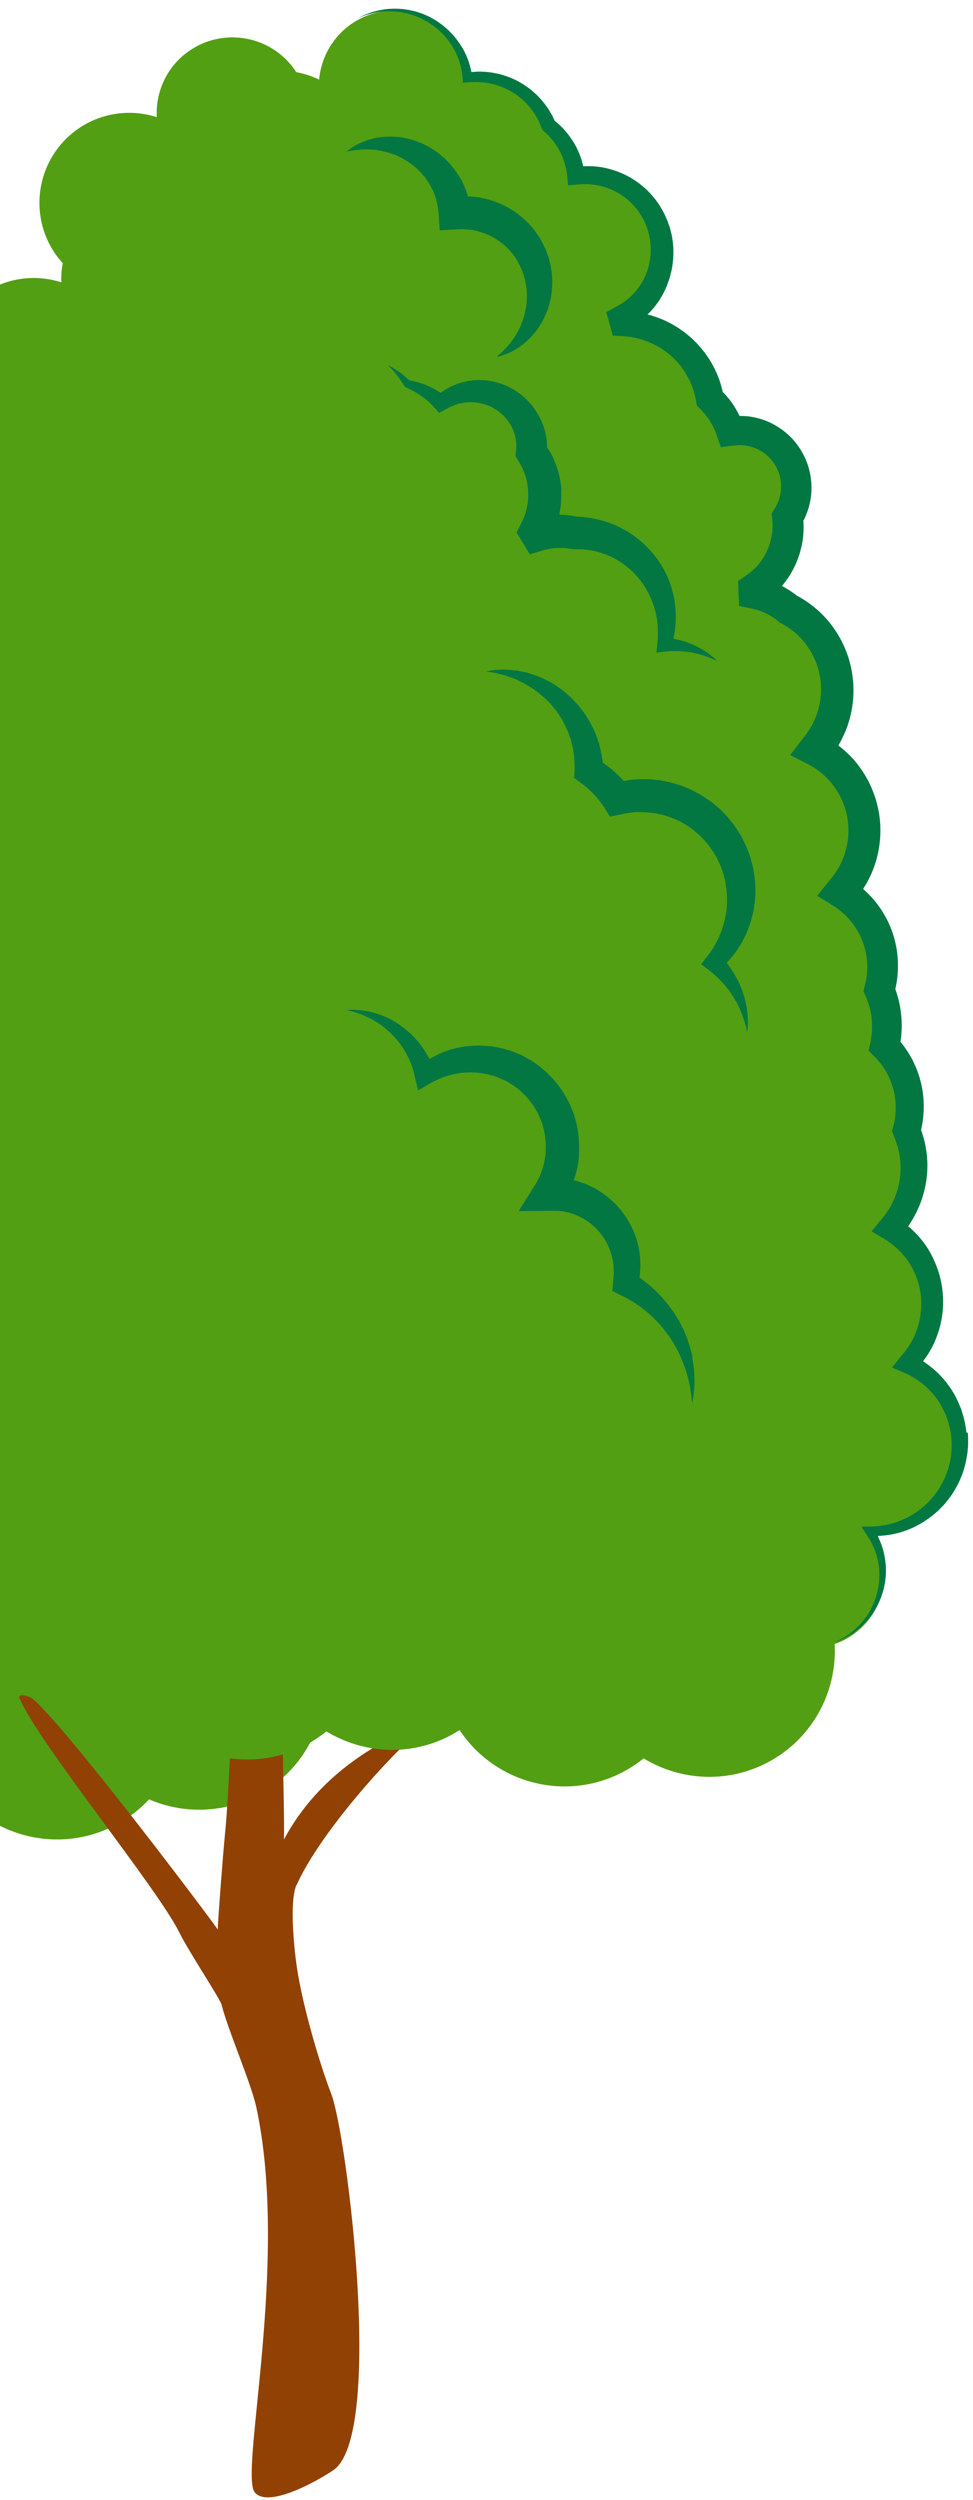 <svg width="88" height="226" viewBox="0 0 88 226" fill="none" xmlns="http://www.w3.org/2000/svg">
<path d="M59.523 62.705C58.446 61.171 56.93 60.146 55.267 59.655C57.188 56.984 57.326 53.297 55.327 50.454C54.457 49.213 53.294 48.308 52.002 47.74C53.871 44.983 53.957 41.252 51.924 38.358C50.899 36.893 49.477 35.868 47.909 35.316C49.667 32.577 49.719 28.941 47.728 26.107C46.703 24.642 45.29 23.625 43.731 23.074C42.645 22.393 41.388 22.04 40.121 22.031C42.973 19.791 43.61 15.699 41.508 12.701C39.328 9.599 35.047 8.841 31.945 11.021C30.015 12.374 29.007 14.545 29.042 16.742C28.981 16.716 28.921 16.69 28.869 16.673C27.784 15.992 26.526 15.639 25.26 15.63C28.111 13.39 28.749 9.298 26.647 6.3C24.467 3.198 20.185 2.449 17.084 4.62C15.076 6.024 14.06 8.316 14.18 10.59C11.845 9.841 9.201 10.151 7.029 11.667C3.351 14.252 2.463 19.326 5.039 23.005C5.237 23.281 5.453 23.539 5.677 23.789C5.565 24.358 5.513 24.935 5.548 25.521C3.213 24.771 0.568 25.081 -1.603 26.598C-5.282 29.182 -6.169 34.257 -3.593 37.935C-3.24 38.444 -2.818 38.883 -2.37 39.279C-4.627 40.925 -5.799 43.527 -5.704 46.146C-6.247 46.37 -6.772 46.637 -7.272 46.982C-9.615 48.627 -10.796 51.306 -10.649 53.969C-10.727 54.02 -10.804 54.063 -10.882 54.115C-13.742 56.123 -14.905 59.62 -14.078 62.817C-14.449 62.998 -14.819 63.204 -15.172 63.446C-18.851 66.03 -19.747 71.105 -17.163 74.783C-17.137 74.826 -17.094 74.861 -17.068 74.904C-19.523 76.946 -20.48 80.203 -19.661 83.166C-20.066 83.356 -20.462 83.562 -20.841 83.83C-23.185 85.475 -24.365 88.154 -24.227 90.817C-24.305 90.868 -24.382 90.911 -24.46 90.963C-28.139 93.548 -29.035 98.622 -26.45 102.301C-25.985 102.964 -25.425 103.542 -24.822 104.015C-24.658 105.247 -24.21 106.454 -23.452 107.548C-22.918 108.314 -22.263 108.943 -21.548 109.46C-21.832 109.822 -22.09 110.201 -22.323 110.589C-24.796 109.503 -27.759 109.684 -30.137 111.347C-33.747 113.88 -34.626 118.86 -32.093 122.478C-30.577 124.641 -28.19 125.812 -25.744 125.873C-30.792 129.508 -31.998 136.53 -28.414 141.639C-26.57 144.267 -23.822 145.869 -20.884 146.334C-21.444 149.255 -20.884 152.391 -19.032 155.019C-15.931 159.447 -10.244 160.972 -5.437 159.025C-5.11 159.86 -4.696 160.662 -4.162 161.428C-0.552 166.572 6.547 167.821 11.69 164.211C12.354 163.746 12.948 163.22 13.482 162.652C16.989 164.159 21.167 163.884 24.519 161.532C28.327 158.861 29.989 154.286 29.145 150.004C29.412 149.867 29.679 149.711 29.929 149.539C32.97 147.411 33.703 143.224 31.575 140.183C31.411 139.95 31.239 139.743 31.058 139.537C32.333 139.39 33.599 138.934 34.719 138.15C37.648 136.099 38.76 132.429 37.717 129.198C38.381 127.647 38.691 125.967 38.631 124.287C42.051 121.574 43.524 117.24 42.714 113.174C42.981 113.036 43.248 112.881 43.498 112.708C45.084 111.597 46.031 109.934 46.281 108.159C47.367 106.307 47.66 104.084 47.074 101.999C47.487 101.81 47.892 101.586 48.28 101.319C51.209 99.268 52.321 95.598 51.278 92.367C52.174 90.265 52.441 87.93 51.993 85.665C52.26 85.527 52.527 85.372 52.777 85.199C55.818 83.071 56.551 78.884 54.423 75.843C54.259 75.611 54.087 75.404 53.906 75.197C55.181 75.05 56.447 74.594 57.567 73.81C61.16 71.294 62.03 66.34 59.506 62.748L59.523 62.705Z" fill="#529F13"/>
<path d="M26.845 170.363C28.637 166.331 33.944 160.059 37.58 156.759C38.028 156.345 36.434 156.569 35.813 156.871C30.92 159.292 27.646 162.592 25.682 166.279C25.794 162.144 24.924 143.009 25.906 138.908C26.069 138.219 25.294 134.428 24.768 135.195C20.926 140.855 21.021 159.197 20.366 165.598C20.168 167.563 19.694 173.783 19.694 174.42C19.444 173.972 6.34 156.535 3.023 153.614C2.592 153.235 1.567 153.063 1.765 153.511C3.549 157.664 14.206 170.604 16.239 174.722C17.101 176.462 19.927 180.71 20.047 181.227C20.555 183.337 22.718 188.326 23.175 190.454C26.199 204.419 21.641 223.537 23.037 225.286C24.174 226.716 28.404 224.459 30.127 223.304C34.805 220.177 31.359 192.935 29.972 189.317C28.818 186.301 27.413 181.382 26.896 178.134C26.629 176.462 26.13 171.922 26.819 170.371L26.845 170.363Z" fill="#914104"/>
<path d="M86.136 126.907C85.283 125.244 83.93 124.012 82.345 123.297C84.619 120.927 85.266 117.292 83.689 114.199C83 112.846 81.974 111.787 80.777 111.054C82.896 108.711 83.542 105.273 82.233 102.249C82.741 100.406 82.595 98.372 81.656 96.529C81.285 95.796 80.803 95.15 80.251 94.59C80.622 92.945 80.493 91.178 79.778 89.524C80.286 87.681 80.139 85.647 79.2 83.812C78.511 82.468 77.486 81.4 76.288 80.668C78.52 78.195 79.123 74.508 77.52 71.363C76.71 69.769 75.444 68.563 73.971 67.796C76.09 65.324 76.65 61.731 75.073 58.647C74.264 57.053 73.006 55.847 71.533 55.089C70.645 54.339 69.585 53.857 68.466 53.633C68.466 53.529 68.457 53.426 68.448 53.322C70.628 51.875 71.757 49.334 71.464 46.818C72.472 45.215 72.558 43.113 71.498 41.39C70.378 39.564 68.293 38.694 66.303 39.012C66.122 38.504 65.889 38.004 65.597 37.531C65.261 36.988 64.864 36.505 64.433 36.075C64.296 35.291 64.046 34.507 63.658 33.757C62.237 30.966 59.437 29.355 56.516 29.277C56.473 29.131 56.43 28.984 56.387 28.838C59.747 27.106 61.082 22.979 59.359 19.61C57.998 16.94 55.129 15.553 52.32 15.932C52.234 15.13 52.01 14.329 51.614 13.571C51.166 12.692 50.554 11.96 49.839 11.374C49.753 11.15 49.658 10.935 49.546 10.72C48.185 8.049 45.316 6.662 42.507 7.041C42.421 6.239 42.197 5.438 41.809 4.68C40.086 1.303 35.951 -0.033 32.574 1.691C30.394 2.802 29.067 4.93 28.861 7.196C26.646 6.136 23.984 6.067 21.632 7.273C17.626 9.315 16.041 14.217 18.083 18.224C18.936 19.886 20.28 21.118 21.848 21.859C21.83 21.876 21.822 21.902 21.805 21.919C19.806 21.411 17.643 21.48 15.576 22.273C11.363 23.892 8.83 27.976 8.985 32.249C8.649 33.947 8.856 35.756 9.7 37.419C10.088 38.177 10.587 38.831 11.156 39.4C10.889 39.727 10.63 40.055 10.398 40.399C9.493 40.227 8.537 40.296 7.624 40.649C5.909 41.304 4.755 42.786 4.427 44.466C4.057 44.552 3.695 44.647 3.333 44.785C-0.673 46.318 -2.672 50.807 -1.138 54.813C-0.466 56.562 0.766 57.923 2.282 58.785C1.912 58.88 1.541 58.991 1.179 59.129C-3.034 60.749 -5.566 64.833 -5.411 69.106C-5.747 70.803 -5.541 72.612 -4.696 74.275C-4.498 74.663 -4.266 75.025 -4.016 75.361C-3.912 75.636 -3.792 75.912 -3.654 76.179C-3.594 76.3 -3.516 76.412 -3.447 76.532C-3.637 76.774 -3.826 77.006 -3.998 77.265C-4.903 77.092 -5.859 77.161 -6.773 77.514C-8.487 78.169 -9.642 79.651 -9.969 81.331C-10.339 81.417 -10.701 81.512 -11.063 81.65C-15.069 83.183 -17.068 87.672 -15.534 91.678C-14.759 93.711 -13.217 95.219 -11.373 96.02C-11.959 97.735 -12.08 99.613 -11.658 101.465C-12.648 101.551 -13.63 101.819 -14.57 102.301C-18.498 104.308 -20.058 109.116 -18.05 113.053C-16.853 115.405 -14.647 116.895 -12.235 117.292C-17.74 120.187 -19.911 126.975 -17.077 132.532C-15.621 135.393 -13.114 137.357 -10.271 138.236C-11.235 141.053 -11.106 144.232 -9.65 147.092C-6.79 152.692 0.059 154.915 5.659 152.055C6.383 151.684 7.038 151.245 7.65 150.763C8.976 151.572 10.458 152.089 11.992 152.313C12.069 152.486 12.138 152.667 12.224 152.839C15.085 158.439 21.934 160.662 27.534 157.801C28.258 157.431 28.912 156.991 29.524 156.509C32.789 158.491 36.959 158.801 40.612 156.94C40.948 156.767 41.258 156.578 41.568 156.388C44.721 161.153 51.011 162.893 56.223 160.239C56.947 159.869 57.602 159.43 58.213 158.947C61.478 160.929 65.648 161.239 69.301 159.378C73.437 157.267 75.728 152.968 75.487 148.609C75.771 148.505 76.056 148.393 76.331 148.255C79.64 146.567 80.949 142.526 79.261 139.218C79.131 138.968 78.985 138.735 78.838 138.511C80.122 138.546 81.432 138.27 82.664 137.641C86.575 135.643 88.126 130.861 86.127 126.958L86.136 126.907Z" fill="#529F13"/>
<path d="M87.402 129.508C87.368 129.009 87.256 128.518 87.135 128.044L86.911 127.329L86.618 126.64C86.42 126.2 86.153 125.744 85.868 125.339C85.576 124.925 85.257 124.537 84.895 124.184C84.464 123.753 83.99 123.383 83.482 123.047C83.646 122.832 83.792 122.616 83.947 122.392C84.111 122.108 84.292 121.824 84.421 121.522C84.568 121.229 84.688 120.919 84.8 120.6C85.24 119.351 85.395 117.99 85.24 116.663C85.214 116.327 85.136 116 85.076 115.672C84.99 115.345 84.912 115.017 84.792 114.707C84.688 114.388 84.542 114.087 84.412 113.777C84.318 113.579 84.283 113.51 84.189 113.337C84.102 113.174 84.016 113.027 83.93 112.889C83.448 112.114 82.836 111.433 82.138 110.839L82.19 110.77L82.552 110.201L82.87 109.607C83.069 109.202 83.241 108.788 83.387 108.358C83.525 107.927 83.637 107.488 83.723 107.048C83.801 106.6 83.853 106.152 83.87 105.704C83.887 105.248 83.87 104.8 83.818 104.343C83.766 103.895 83.689 103.447 83.577 103.008L83.379 102.353L83.301 102.146C83.629 100.724 83.637 99.225 83.275 97.804C83.18 97.407 83.051 97.028 82.905 96.649C82.827 96.46 82.75 96.279 82.664 96.098L82.534 95.822L82.388 95.555C82.112 95.064 81.793 94.599 81.44 94.168C81.69 92.583 81.526 90.929 80.975 89.412C81.388 87.621 81.268 85.691 80.596 83.959C80.501 83.726 80.406 83.494 80.294 83.27L80.2 83.08L80.122 82.942C80.079 82.856 80.001 82.718 79.933 82.606C79.674 82.167 79.381 81.753 79.054 81.366C78.752 81.004 78.416 80.668 78.063 80.358C78.175 80.185 78.278 80.004 78.39 79.823C78.563 79.496 78.735 79.169 78.873 78.824C79.028 78.488 79.131 78.135 79.243 77.782C79.648 76.36 79.743 74.844 79.476 73.379C79.407 73.017 79.329 72.656 79.217 72.294C79.114 71.94 78.976 71.587 78.838 71.251C78.692 70.924 78.52 70.553 78.356 70.278C78.149 69.916 77.96 69.632 77.736 69.321C77.201 68.581 76.547 67.943 75.823 67.383C75.909 67.245 75.987 67.099 76.064 66.952C76.228 66.625 76.392 66.297 76.521 65.953C76.667 65.617 76.762 65.263 76.865 64.91C77.236 63.497 77.296 61.99 77.012 60.551C76.943 60.189 76.848 59.836 76.745 59.483C76.633 59.138 76.504 58.785 76.357 58.457C76.202 58.121 76.047 57.794 75.866 57.501C75.668 57.148 75.47 56.872 75.254 56.571C74.41 55.433 73.299 54.494 72.049 53.831C71.636 53.495 71.188 53.219 70.723 52.969C71.205 52.401 71.61 51.763 71.92 51.091C72.075 50.747 72.213 50.385 72.325 50.023C72.437 49.661 72.515 49.291 72.584 48.911C72.644 48.532 72.67 48.153 72.678 47.774C72.678 47.55 72.678 47.318 72.653 47.094C73.144 46.137 73.411 45.069 73.393 44.001C73.385 43.372 73.281 42.752 73.1 42.157C73.006 41.855 72.894 41.563 72.756 41.287C72.618 41.003 72.472 40.744 72.291 40.468C72.187 40.305 71.929 39.96 71.722 39.736C71.515 39.504 71.291 39.288 71.05 39.09C70.568 38.694 70.033 38.366 69.465 38.116C68.896 37.875 68.293 37.712 67.673 37.634C67.414 37.608 67.147 37.599 66.889 37.599C66.811 37.453 66.734 37.298 66.656 37.151L66.527 36.928L66.398 36.712C66.2 36.402 66.001 36.135 65.777 35.876C65.648 35.721 65.502 35.575 65.364 35.428C65.278 35.032 65.166 34.644 65.028 34.257C64.933 33.998 64.83 33.748 64.709 33.499L64.623 33.318L64.511 33.102L64.339 32.792C64.244 32.603 64.054 32.327 63.899 32.103C63.736 31.87 63.572 31.663 63.4 31.457C63.219 31.259 63.046 31.043 62.848 30.862C62.659 30.664 62.461 30.483 62.245 30.311C61.832 29.958 61.384 29.656 60.918 29.38C60.453 29.113 59.962 28.881 59.454 28.7C59.161 28.596 58.868 28.502 58.566 28.424C58.661 28.329 58.764 28.235 58.859 28.131C59.014 27.959 59.169 27.787 59.307 27.597C59.445 27.407 59.592 27.227 59.704 27.02C59.953 26.623 60.16 26.21 60.333 25.779L60.565 25.124L60.737 24.452C60.824 23.996 60.884 23.539 60.901 23.074C60.91 22.617 60.901 22.152 60.824 21.695C60.798 21.463 60.755 21.239 60.694 21.015C60.643 20.791 60.591 20.567 60.505 20.352C60.358 19.904 60.186 19.524 59.945 19.059C59.833 18.878 59.755 18.732 59.626 18.525C59.488 18.327 59.35 18.111 59.204 17.948C58.92 17.595 58.609 17.25 58.265 16.957C57.929 16.647 57.55 16.388 57.171 16.147C56.783 15.915 56.378 15.716 55.956 15.544C55.534 15.389 55.103 15.251 54.655 15.165C54.216 15.07 53.768 15.027 53.32 15.019C53.13 15.019 52.941 15.019 52.751 15.027C52.699 14.803 52.639 14.588 52.57 14.372C52.492 14.14 52.406 13.907 52.303 13.683L52.148 13.347L51.976 13.028C51.717 12.58 51.441 12.193 51.114 11.822C50.83 11.495 50.511 11.193 50.166 10.918L49.985 10.53L49.916 10.392L49.83 10.246L49.684 9.996C49.598 9.841 49.443 9.643 49.322 9.47C49.193 9.289 49.055 9.143 48.926 8.979C48.65 8.669 48.34 8.376 48.021 8.118C47.694 7.859 47.349 7.627 46.987 7.42C46.806 7.325 46.625 7.222 46.436 7.144C46.246 7.058 46.057 6.972 45.859 6.912C45.471 6.765 45.066 6.662 44.661 6.593C44.463 6.55 44.256 6.532 44.049 6.507C43.843 6.481 43.636 6.489 43.438 6.472C43.171 6.472 42.904 6.489 42.636 6.515C42.55 6.084 42.438 5.671 42.275 5.266C42.163 4.99 42.051 4.749 41.896 4.456C41.74 4.224 41.62 3.991 41.439 3.75C41.258 3.517 41.086 3.267 40.879 3.069L40.577 2.75L40.25 2.466C40.043 2.268 39.793 2.113 39.561 1.94C39.32 1.785 39.07 1.639 38.82 1.51C38.561 1.398 38.303 1.26 38.027 1.182L37.622 1.044L37.209 0.95C36.933 0.872 36.649 0.855 36.373 0.812C36.089 0.795 35.813 0.777 35.529 0.786C35.245 0.803 34.969 0.803 34.693 0.864L34.28 0.932L33.875 1.036C33.599 1.096 33.349 1.208 33.082 1.303C32.824 1.406 32.582 1.544 32.333 1.656C32.591 1.561 32.841 1.441 33.108 1.355C33.375 1.286 33.633 1.191 33.901 1.148L34.305 1.07L34.71 1.036C34.977 1.001 35.253 1.027 35.529 1.027C35.796 1.044 36.072 1.079 36.339 1.113C36.606 1.174 36.873 1.208 37.123 1.303L37.51 1.424L37.881 1.579C38.131 1.673 38.363 1.82 38.596 1.94C38.82 2.078 39.044 2.225 39.259 2.38C39.457 2.552 39.681 2.699 39.862 2.897L40.147 3.172L40.397 3.474C40.577 3.672 40.707 3.896 40.853 4.103C41 4.318 41.12 4.585 41.249 4.818C41.344 5.025 41.456 5.283 41.534 5.524C41.697 6.016 41.792 6.532 41.835 7.049L41.87 7.489L42.344 7.446C42.697 7.42 43.059 7.403 43.412 7.428C43.593 7.446 43.765 7.446 43.946 7.48C44.118 7.506 44.299 7.532 44.472 7.575C44.816 7.652 45.152 7.756 45.48 7.902C45.643 7.963 45.798 8.049 45.962 8.126C46.126 8.195 46.264 8.299 46.419 8.385C46.72 8.566 46.996 8.781 47.263 9.014C47.521 9.246 47.763 9.505 47.978 9.772C48.081 9.91 48.193 10.047 48.28 10.185C48.366 10.332 48.452 10.444 48.547 10.625L48.684 10.875L48.736 10.978L48.788 11.099L48.986 11.581L49.055 11.745L49.193 11.865C49.494 12.124 49.77 12.417 50.02 12.727C50.261 13.037 50.485 13.382 50.649 13.718L50.787 13.993L50.899 14.26C50.968 14.441 51.036 14.631 51.088 14.82C51.2 15.2 51.269 15.587 51.304 15.975L51.373 16.759L52.217 16.681C52.57 16.647 52.923 16.63 53.276 16.655C53.63 16.681 53.974 16.724 54.319 16.811C54.664 16.888 54.991 17.009 55.31 17.147C55.629 17.284 55.939 17.457 56.223 17.646C56.507 17.844 56.783 18.051 57.033 18.292C57.291 18.525 57.507 18.792 57.713 19.068C57.825 19.206 57.886 19.335 57.98 19.473C58.067 19.602 58.17 19.817 58.265 19.981C58.377 20.239 58.532 20.593 58.618 20.912C58.678 21.075 58.704 21.239 58.739 21.411C58.773 21.575 58.808 21.747 58.816 21.919C58.859 22.256 58.859 22.6 58.842 22.936C58.825 23.272 58.764 23.608 58.696 23.944L58.558 24.435L58.377 24.909C58.239 25.219 58.084 25.512 57.894 25.796C57.808 25.943 57.696 26.072 57.593 26.201C57.498 26.339 57.377 26.46 57.265 26.58C57.153 26.701 57.033 26.822 56.904 26.925C56.774 27.028 56.654 27.149 56.516 27.235C56.249 27.442 55.956 27.597 55.663 27.761L54.836 28.217L55.094 29.148L55.198 29.535L55.422 30.337L56.283 30.388C57.093 30.431 57.894 30.595 58.644 30.905C59.014 31.06 59.376 31.233 59.721 31.448C60.065 31.663 60.384 31.896 60.686 32.163C60.841 32.292 60.979 32.43 61.117 32.577C61.263 32.715 61.375 32.878 61.513 33.025C61.633 33.18 61.754 33.343 61.857 33.499C61.952 33.662 62.038 33.774 62.159 34.007L62.331 34.317L62.443 34.55C62.521 34.731 62.598 34.911 62.659 35.101C62.788 35.471 62.883 35.859 62.952 36.255L63.02 36.652L63.322 36.953C63.494 37.134 63.658 37.315 63.813 37.505C63.96 37.694 64.106 37.901 64.227 38.082L64.321 38.246L64.408 38.401C64.468 38.504 64.52 38.616 64.571 38.728C64.675 38.944 64.769 39.176 64.847 39.409L65.2 40.425L66.32 40.279C66.501 40.253 66.682 40.244 66.863 40.236C67.044 40.236 67.225 40.253 67.406 40.27C67.768 40.322 68.112 40.425 68.448 40.572C68.776 40.718 69.086 40.916 69.353 41.149C69.491 41.27 69.611 41.39 69.732 41.528C69.853 41.675 69.896 41.718 70.059 41.968C70.145 42.105 70.24 42.269 70.309 42.433C70.387 42.596 70.447 42.76 70.499 42.932C70.602 43.277 70.645 43.63 70.645 43.983C70.645 44.69 70.43 45.405 70.051 45.999L69.792 46.404L69.844 46.939C69.87 47.188 69.878 47.43 69.87 47.679C69.861 47.929 69.835 48.171 69.792 48.42C69.749 48.662 69.689 48.903 69.62 49.144C69.542 49.377 69.456 49.609 69.353 49.833C69.146 50.281 68.87 50.703 68.552 51.074C68.388 51.264 68.216 51.436 68.026 51.599C67.837 51.763 67.638 51.91 67.44 52.047L66.751 52.521L66.785 53.331V53.598L66.854 54.779L67.974 55.011C68.87 55.192 69.706 55.589 70.378 56.157L70.499 56.26L70.645 56.338C71.55 56.812 72.342 57.484 72.937 58.302C73.083 58.501 73.238 58.733 73.342 58.923C73.48 59.155 73.592 59.397 73.695 59.62C73.798 59.853 73.885 60.094 73.962 60.336C74.04 60.577 74.1 60.827 74.143 61.076C74.332 62.067 74.281 63.11 74.022 64.083C73.945 64.324 73.885 64.574 73.781 64.807C73.695 65.048 73.574 65.272 73.471 65.496C73.342 65.712 73.23 65.944 73.075 66.142C72.937 66.358 72.773 66.547 72.618 66.754L71.464 68.253L73.066 69.072C73.979 69.545 74.789 70.217 75.401 71.044C75.547 71.243 75.702 71.484 75.814 71.665C75.969 71.932 76.056 72.13 76.176 72.38C76.271 72.621 76.374 72.854 76.443 73.103C76.521 73.345 76.581 73.603 76.624 73.853C76.814 74.861 76.753 75.921 76.478 76.92C76.4 77.161 76.331 77.42 76.219 77.653C76.124 77.894 76.004 78.126 75.892 78.35C75.754 78.574 75.633 78.798 75.478 79.005C75.341 79.221 75.16 79.41 74.996 79.617L73.902 80.978L75.315 81.848C75.909 82.21 76.443 82.667 76.891 83.201C77.115 83.468 77.322 83.752 77.494 84.045C77.537 84.114 77.563 84.157 77.624 84.269L77.701 84.407L77.753 84.51C77.83 84.665 77.899 84.829 77.968 84.984C78.227 85.63 78.382 86.311 78.425 87.009C78.468 87.707 78.399 88.413 78.218 89.094L78.089 89.593L78.287 90.033C78.873 91.342 79.028 92.824 78.718 94.237L78.563 94.978L79.08 95.495C79.484 95.9 79.838 96.356 80.131 96.847L80.234 97.037L80.329 97.227C80.398 97.356 80.449 97.485 80.51 97.614C80.613 97.881 80.716 98.148 80.785 98.424C81.087 99.527 81.087 100.724 80.785 101.844L80.673 102.267L80.846 102.697L81.027 103.163L81.182 103.636C81.268 103.955 81.337 104.283 81.388 104.61C81.432 104.937 81.457 105.273 81.457 105.609C81.457 105.945 81.423 106.273 81.38 106.609C81.328 106.936 81.251 107.264 81.165 107.591C81.061 107.91 80.949 108.228 80.811 108.53L80.587 108.978L80.329 109.409L80.036 109.822L79.717 110.219L78.83 111.313L79.976 111.993C80.846 112.51 81.595 113.208 82.164 114.052C82.233 114.156 82.302 114.268 82.362 114.363C82.414 114.449 82.517 114.638 82.552 114.707C82.664 114.94 82.776 115.164 82.862 115.405C82.965 115.638 83.025 115.888 83.103 116.129C83.155 116.379 83.224 116.62 83.249 116.878C83.396 117.886 83.31 118.929 83.017 119.92C82.939 120.169 82.853 120.411 82.75 120.643C82.655 120.884 82.526 121.108 82.405 121.341C82.267 121.565 82.138 121.789 81.983 121.996C81.837 122.211 81.656 122.401 81.492 122.599L80.665 123.616L81.776 124.089C82.517 124.408 83.198 124.848 83.792 125.39C84.085 125.666 84.361 125.959 84.611 126.286C84.861 126.614 85.067 126.932 85.257 127.312L85.524 127.863L85.731 128.44C85.843 128.828 85.955 129.224 85.998 129.638C86.032 129.836 86.058 130.043 86.058 130.249C86.067 130.456 86.084 130.663 86.067 130.861C86.067 131.275 86.006 131.68 85.929 132.093L85.782 132.696L85.576 133.282C85.421 133.661 85.248 134.049 85.024 134.402C84.929 134.592 84.8 134.755 84.68 134.928C84.559 135.1 84.438 135.264 84.292 135.419C84.025 135.746 83.706 136.03 83.396 136.297L82.913 136.668L82.336 137.021C82.009 137.219 81.587 137.4 81.199 137.547C80.398 137.831 79.545 137.986 78.683 137.995H77.908L78.313 138.624L78.726 139.27C78.821 139.442 78.933 139.692 79.037 139.899C79.114 140.131 79.217 140.347 79.278 140.588C79.329 140.82 79.416 141.053 79.441 141.303C79.484 141.544 79.519 141.785 79.519 142.027C79.545 142.268 79.528 142.518 79.519 142.759C79.519 143.009 79.459 143.25 79.433 143.491C79.39 143.732 79.329 143.974 79.269 144.215C79.183 144.448 79.123 144.689 79.019 144.913C78.916 145.137 78.821 145.369 78.692 145.585C78.58 145.809 78.442 146.016 78.287 146.214C78.149 146.429 77.977 146.61 77.813 146.8C77.649 146.989 77.451 147.153 77.27 147.334C77.072 147.489 76.874 147.652 76.667 147.799C76.452 147.928 76.237 148.092 76.013 148.187L75.315 148.505L76.038 148.238C76.288 148.152 76.495 148.006 76.728 147.894C76.952 147.764 77.167 147.609 77.382 147.463C77.581 147.291 77.796 147.144 77.977 146.955C78.158 146.765 78.356 146.593 78.511 146.386C78.683 146.188 78.838 145.981 78.985 145.757C79.14 145.542 79.26 145.309 79.381 145.076C79.51 144.844 79.597 144.594 79.7 144.353C79.786 144.103 79.864 143.853 79.933 143.595C79.976 143.336 80.053 143.078 80.07 142.811C80.105 142.544 80.131 142.276 80.122 142.009C80.131 141.742 80.113 141.475 80.079 141.208C80.062 140.941 79.993 140.674 79.95 140.416C79.898 140.148 79.803 139.899 79.726 139.64C79.622 139.382 79.536 139.158 79.398 138.873L79.381 138.839C80.096 138.813 80.811 138.701 81.501 138.494C81.966 138.348 82.397 138.193 82.862 137.943L83.456 137.616L84.076 137.193C84.473 136.892 84.843 136.59 85.171 136.228C85.343 136.056 85.507 135.875 85.653 135.677C85.808 135.488 85.963 135.298 86.093 135.091C86.368 134.686 86.601 134.256 86.808 133.808L87.083 133.127L87.29 132.42C87.402 131.938 87.497 131.456 87.531 130.956C87.566 130.706 87.557 130.465 87.557 130.215C87.557 129.965 87.557 129.715 87.514 129.474L87.402 129.508Z" fill="#037742"/>
<path d="M32.988 13.502H33.384L33.781 13.537C34.039 13.537 34.297 13.614 34.539 13.649C34.788 13.7 35.03 13.769 35.271 13.838C35.504 13.924 35.745 13.985 35.96 14.105L36.288 14.26L36.606 14.441C36.822 14.545 37.003 14.708 37.201 14.829C37.39 14.975 37.571 15.122 37.744 15.277C37.899 15.449 38.08 15.587 38.217 15.777L38.441 16.035L38.631 16.319C38.777 16.509 38.855 16.681 38.958 16.845C39.001 16.905 39.07 17.06 39.131 17.181L39.303 17.56C39.303 17.56 39.337 17.629 39.269 17.508V17.517V17.534L39.294 17.569L39.32 17.646L39.372 17.801C39.406 17.905 39.441 18.008 39.467 18.111C39.579 18.534 39.648 18.964 39.673 19.404L39.768 20.817L41.31 20.73C41.62 20.713 41.939 20.713 42.249 20.739C42.56 20.765 42.87 20.808 43.171 20.894C43.473 20.972 43.766 21.075 44.059 21.187C44.343 21.308 44.627 21.454 44.886 21.626C45.144 21.799 45.411 21.98 45.635 22.186C45.877 22.393 46.083 22.626 46.29 22.867C46.402 22.988 46.462 23.1 46.557 23.212C46.643 23.324 46.755 23.539 46.859 23.703L46.876 23.737V23.746V23.772L46.945 23.884L47.057 24.099C47.143 24.237 47.177 24.401 47.246 24.547C47.315 24.694 47.358 24.857 47.401 25.012C47.453 25.167 47.496 25.331 47.522 25.495C47.591 25.822 47.625 26.149 47.651 26.485C47.669 26.822 47.651 27.166 47.617 27.511L47.531 28.028L47.41 28.545C47.307 28.881 47.186 29.225 47.04 29.561C46.971 29.733 46.876 29.889 46.79 30.052C46.704 30.216 46.6 30.371 46.488 30.526C46.29 30.854 46.04 31.146 45.782 31.431C45.644 31.56 45.523 31.724 45.368 31.861C45.213 31.991 45.058 32.129 44.912 32.275C45.316 32.172 45.696 32.06 46.092 31.87C46.299 31.784 46.471 31.672 46.652 31.569C46.841 31.465 47.022 31.345 47.195 31.207C47.367 31.078 47.539 30.94 47.694 30.785C47.849 30.63 48.022 30.483 48.16 30.311C48.461 29.983 48.72 29.613 48.952 29.225C49.056 29.027 49.176 28.829 49.271 28.622L49.529 27.985C49.676 27.554 49.797 27.097 49.865 26.641C49.934 26.184 49.969 25.71 49.943 25.236C49.943 24.995 49.917 24.762 49.883 24.53C49.857 24.297 49.822 24.056 49.753 23.823C49.693 23.591 49.65 23.358 49.564 23.134L49.443 22.798L49.383 22.626L49.349 22.54V22.522L49.305 22.453L49.288 22.419C49.193 22.23 49.133 22.083 49.013 21.85C48.883 21.635 48.745 21.377 48.608 21.196C48.34 20.791 48.03 20.412 47.677 20.076C47.333 19.722 46.953 19.421 46.557 19.137C46.152 18.861 45.721 18.628 45.282 18.43C44.834 18.241 44.377 18.068 43.895 17.965C43.421 17.844 42.939 17.784 42.448 17.758C42.404 17.758 42.361 17.758 42.318 17.758C42.267 17.577 42.215 17.388 42.146 17.207C42.086 17.052 42.025 16.897 41.956 16.741L41.853 16.517L41.707 16.233L41.483 15.88C41.405 15.759 41.353 15.656 41.233 15.501C41.017 15.217 40.811 14.915 40.578 14.691L40.233 14.338L39.863 14.019C39.372 13.597 38.803 13.27 38.226 12.994C37.933 12.873 37.64 12.744 37.33 12.658L36.873 12.529L36.408 12.442C36.107 12.373 35.788 12.373 35.486 12.348C35.176 12.348 34.866 12.348 34.565 12.382C34.263 12.425 33.961 12.46 33.669 12.546L33.238 12.666L32.824 12.83C32.548 12.925 32.29 13.071 32.04 13.209C31.79 13.356 31.558 13.528 31.334 13.7C31.618 13.666 31.885 13.588 32.161 13.571C32.437 13.554 32.704 13.502 32.971 13.519L32.988 13.502Z" fill="#037742"/>
<path d="M50.779 44.328C50.753 43.949 50.701 43.57 50.624 43.191C50.546 42.82 50.443 42.45 50.313 42.088C50.184 41.726 50.029 41.382 49.857 41.037C49.745 40.83 49.616 40.641 49.486 40.451C49.469 40.003 49.435 39.564 49.331 39.133C49.185 38.53 48.952 37.953 48.633 37.418C48.478 37.151 48.306 36.893 48.117 36.66C47.927 36.419 47.712 36.195 47.488 35.988C47.264 35.782 47.023 35.592 46.773 35.42C46.523 35.247 46.264 35.101 45.989 34.963C45.808 34.877 45.437 34.713 45.161 34.636C44.877 34.541 44.584 34.48 44.291 34.429C43.706 34.334 43.102 34.325 42.525 34.412C41.543 34.55 40.621 34.946 39.846 35.514C39.76 35.454 39.673 35.385 39.579 35.334C39.441 35.256 39.303 35.178 39.165 35.101L38.95 34.998L38.734 34.903C38.175 34.644 37.589 34.481 37.003 34.377C36.434 33.817 35.779 33.343 35.081 33.007C35.676 33.585 36.167 34.231 36.572 34.903L36.606 34.963L36.744 35.023C37.261 35.256 37.744 35.54 38.183 35.85L38.347 35.971L38.511 36.1C38.614 36.186 38.717 36.273 38.821 36.367C39.019 36.548 39.208 36.746 39.381 36.944L39.708 37.324L40.311 36.996C40.501 36.893 40.681 36.798 40.871 36.712C41.061 36.634 41.259 36.566 41.457 36.505C41.853 36.402 42.258 36.35 42.663 36.359C43.059 36.367 43.456 36.436 43.826 36.548C44.007 36.609 44.188 36.678 44.369 36.755C44.55 36.841 44.627 36.884 44.877 37.039C45.024 37.134 45.187 37.255 45.325 37.375C45.472 37.496 45.601 37.625 45.721 37.772C45.842 37.91 45.954 38.056 46.057 38.211C46.161 38.366 46.247 38.521 46.325 38.685C46.635 39.348 46.755 40.089 46.669 40.796L46.617 41.226L46.91 41.709C47.04 41.924 47.16 42.14 47.264 42.364C47.367 42.588 47.453 42.82 47.531 43.053C47.6 43.294 47.66 43.527 47.703 43.777C47.737 44.018 47.763 44.268 47.772 44.509C47.789 45 47.746 45.491 47.634 45.974C47.574 46.215 47.505 46.447 47.419 46.671C47.333 46.904 47.229 47.119 47.117 47.343L46.721 48.127L47.143 48.834L47.281 49.058L47.919 50.109L49.03 49.773C49.9 49.514 50.813 49.454 51.683 49.618L51.873 49.652H52.002C53.019 49.626 54.053 49.799 55 50.212C55.233 50.307 55.491 50.428 55.681 50.54C55.922 50.669 56.146 50.824 56.353 50.97C56.568 51.117 56.767 51.289 56.973 51.462C57.171 51.634 57.361 51.815 57.533 52.013C58.248 52.797 58.791 53.745 59.136 54.796C59.213 55.063 59.299 55.321 59.343 55.597C59.403 55.873 59.437 56.148 59.472 56.424C59.506 56.984 59.515 57.553 59.455 58.13L59.368 58.991L60.083 58.905C60.867 58.81 61.677 58.845 62.496 58.974C63.306 59.121 64.107 59.379 64.891 59.758C64.27 59.155 63.529 58.655 62.711 58.294C62.134 58.035 61.522 57.854 60.893 57.733C60.919 57.63 60.945 57.527 60.962 57.423C61.04 57.096 61.066 56.751 61.1 56.415C61.117 56.079 61.135 55.735 61.109 55.39C61.109 55.045 61.057 54.701 61.014 54.356C60.807 52.986 60.256 51.642 59.411 50.496C59.205 50.204 58.972 49.937 58.731 49.669C58.489 49.411 58.231 49.153 57.955 48.928C57.68 48.696 57.404 48.472 57.111 48.282C56.784 48.058 56.491 47.895 56.163 47.722C54.94 47.102 53.57 46.749 52.192 46.706C51.657 46.585 51.123 46.525 50.581 46.525C50.736 45.801 50.787 45.069 50.744 44.328H50.779Z" fill="#037742"/>
<path d="M62.625 122.659C62.573 122.375 62.487 122.108 62.418 121.824C62.254 121.272 62.056 120.729 61.815 120.195C61.694 119.928 61.556 119.67 61.419 119.411C61.272 119.161 61.108 118.912 60.953 118.662C60.79 118.421 60.609 118.188 60.436 117.947L59.868 117.266L59.247 116.629L58.575 116.034L57.86 115.491L57.826 115.474L57.852 115.353L57.869 115.241V115.19L57.886 115.086V114.897L57.921 114.509C57.921 114.225 57.903 113.863 57.886 113.553C57.843 113.251 57.809 112.95 57.74 112.648C57.662 112.355 57.602 112.054 57.481 111.769C57.386 111.477 57.266 111.192 57.128 110.925C57.007 110.641 56.844 110.382 56.68 110.124C56.525 109.857 56.327 109.624 56.146 109.374C55.948 109.142 55.741 108.909 55.517 108.694C55.284 108.496 55.069 108.263 54.81 108.091C54.561 107.901 54.311 107.72 54.044 107.565C53.785 107.393 53.501 107.264 53.217 107.134C52.941 106.997 52.631 106.91 52.338 106.807C52.191 106.755 52.045 106.721 51.898 106.686C52.002 106.393 52.088 106.092 52.166 105.782C52.226 105.515 52.278 105.256 52.312 104.989L52.355 104.584L52.372 104.386V104.334V104.214V104.128L52.381 103.447L52.312 102.577C52.234 102.017 52.148 101.5 51.976 100.983C51.907 100.725 51.812 100.466 51.7 100.225C51.597 99.975 51.502 99.725 51.364 99.493C51.123 99.01 50.83 98.562 50.511 98.123L50.003 97.502L49.434 96.934C49.038 96.581 48.625 96.236 48.168 95.952C47.953 95.796 47.711 95.676 47.479 95.547C47.246 95.417 47.005 95.305 46.755 95.211C46.273 94.995 45.756 94.849 45.247 94.728C44.989 94.677 44.73 94.625 44.472 94.582L43.688 94.521C43.188 94.496 42.637 94.521 42.12 94.582C41.603 94.651 41.095 94.763 40.604 94.926C39.983 95.124 39.389 95.4 38.838 95.728L38.794 95.633L38.459 95.047L38.079 94.487C37.804 94.134 37.502 93.798 37.183 93.488C36.856 93.186 36.52 92.902 36.158 92.652C35.796 92.402 35.417 92.178 35.03 91.997C34.633 91.816 34.228 91.67 33.823 91.549C33.617 91.497 33.41 91.437 33.203 91.403C32.996 91.377 32.781 91.334 32.574 91.317L31.945 91.273L31.325 91.291L31.919 91.437L32.497 91.627C32.876 91.773 33.238 91.937 33.591 92.118C33.935 92.307 34.271 92.514 34.582 92.747C34.892 92.988 35.185 93.238 35.452 93.505C35.719 93.781 35.969 94.065 36.193 94.366L36.511 94.832L36.787 95.314L37.037 95.814L37.244 96.322L37.407 96.848L37.528 97.382L37.804 98.571L38.958 97.907C39.656 97.502 40.406 97.227 41.172 97.072C41.551 96.994 41.939 96.951 42.327 96.942C42.715 96.934 43.076 96.942 43.481 97.003L44.05 97.097L44.601 97.244C44.963 97.365 45.316 97.485 45.652 97.666C45.825 97.744 45.988 97.838 46.143 97.942C46.298 98.045 46.462 98.131 46.609 98.252C46.919 98.467 47.194 98.726 47.462 98.984L47.832 99.398L48.168 99.846C48.375 100.156 48.573 100.466 48.719 100.802C48.806 100.966 48.866 101.138 48.935 101.31C49.004 101.483 49.064 101.655 49.107 101.836C49.211 102.181 49.279 102.56 49.322 102.904L49.366 103.395L49.348 104.076V104.145V104.162V104.3L49.305 104.576C49.279 104.757 49.245 104.937 49.211 105.118C49.047 105.833 48.771 106.523 48.375 107.143L46.902 109.478L49.624 109.452H50.391L50.908 109.495C51.097 109.547 51.304 109.564 51.494 109.624C51.683 109.693 51.881 109.728 52.062 109.822C52.243 109.9 52.433 109.977 52.605 110.072C52.786 110.158 52.958 110.27 53.122 110.382C53.294 110.486 53.441 110.632 53.604 110.753C53.759 110.891 53.897 111.037 54.044 111.175C54.164 111.339 54.319 111.477 54.431 111.649C54.552 111.813 54.673 111.976 54.767 112.166C54.879 112.338 54.966 112.528 55.043 112.717C55.138 112.898 55.19 113.105 55.258 113.294C55.327 113.493 55.362 113.699 55.414 113.897C55.439 114.096 55.474 114.251 55.5 114.475V114.862L55.517 115.052V115.069V115.078V115.155L55.457 115.793L55.379 116.697L56.034 117.025L56.697 117.352L57.335 117.731L57.955 118.153L58.55 118.619L59.11 119.127C59.282 119.308 59.463 119.489 59.635 119.678C59.971 120.066 60.281 120.471 60.583 120.893C60.876 121.324 61.134 121.772 61.367 122.237C61.591 122.711 61.798 123.193 61.97 123.693C62.047 123.943 62.134 124.201 62.203 124.46L62.383 125.244L62.513 126.045L62.599 126.872L62.737 126.054L62.806 125.218C62.823 124.658 62.797 124.089 62.737 123.529C62.702 123.245 62.651 122.969 62.607 122.685L62.625 122.659Z" fill="#037742"/>
<path d="M68.268 79.565C68.268 79.341 68.19 79.005 68.156 78.721C68.113 78.419 68.052 78.143 67.966 77.885C67.889 77.618 67.829 77.342 67.716 77.092C67.613 76.834 67.518 76.567 67.406 76.317L67.027 75.567C66.734 75.094 66.441 74.611 66.08 74.189C65.907 73.965 65.726 73.758 65.528 73.56C65.33 73.362 65.149 73.147 64.925 72.974C64.71 72.793 64.503 72.604 64.27 72.44L63.572 71.966C63.09 71.682 62.599 71.406 62.073 71.199C61.815 71.079 61.548 70.993 61.281 70.915C61.014 70.838 60.747 70.743 60.471 70.691C60.195 70.639 59.92 70.57 59.644 70.527L58.808 70.441C58.248 70.433 57.688 70.415 57.128 70.484C56.887 70.51 56.646 70.553 56.404 70.596C55.844 69.959 55.207 69.407 54.518 68.942L54.475 68.649L54.406 68.201L54.285 67.667L54.156 67.141L53.984 66.659C53.88 66.332 53.742 66.022 53.579 65.72C53.441 65.41 53.269 65.117 53.088 64.833C52.924 64.54 52.709 64.273 52.502 64.005C52.304 63.73 52.062 63.497 51.838 63.256C51.614 63.006 51.347 62.799 51.106 62.584C50.865 62.36 50.572 62.188 50.313 61.989C50.046 61.791 49.745 61.662 49.461 61.498C49.176 61.343 48.866 61.231 48.573 61.102C48.272 60.99 47.961 60.904 47.66 60.801C47.35 60.723 47.031 60.671 46.721 60.611L45.782 60.525C45.463 60.525 45.153 60.542 44.843 60.551C44.532 60.594 44.231 60.637 43.929 60.689L44.825 60.835L45.696 61.059L46.523 61.352L47.307 61.722C47.556 61.869 47.806 61.998 48.048 62.153C48.28 62.325 48.521 62.472 48.737 62.653C48.944 62.842 49.168 63.006 49.366 63.204C49.555 63.411 49.771 63.575 49.934 63.799C50.107 64.014 50.296 64.212 50.443 64.445C50.598 64.669 50.753 64.884 50.873 65.134C51.003 65.367 51.132 65.599 51.235 65.849C51.347 66.09 51.451 66.332 51.528 66.59L51.657 66.969L51.744 67.357L51.838 67.736L51.881 68.098L51.933 68.451L51.95 68.908L51.976 69.356C51.976 69.356 51.976 69.287 51.976 69.295V69.304V69.338V69.39L51.968 69.485V69.674L51.916 70.321L52.553 70.786C53.398 71.397 54.121 72.156 54.664 73.017L55.172 73.827L56.215 73.603C56.611 73.517 57.016 73.448 57.413 73.422C57.809 73.388 58.214 73.422 58.619 73.439L59.213 73.508C59.411 73.534 59.601 73.594 59.799 73.629C59.997 73.663 60.187 73.732 60.376 73.793C60.566 73.853 60.755 73.913 60.936 73.999C61.307 74.146 61.66 74.335 62.005 74.534L62.504 74.87C62.668 74.981 62.814 75.119 62.969 75.249C63.133 75.369 63.262 75.516 63.409 75.653C63.555 75.791 63.702 75.929 63.822 76.093C64.098 76.386 64.313 76.722 64.546 77.058L64.848 77.583C64.942 77.764 65.02 77.945 65.106 78.135C65.201 78.316 65.252 78.514 65.321 78.703C65.39 78.901 65.459 79.091 65.494 79.263L65.563 79.531C65.588 79.617 65.614 79.711 65.623 79.841L65.718 80.556V80.582V80.59V80.642L65.735 80.797C65.744 80.9 65.744 81.004 65.752 81.107C65.761 81.314 65.752 81.521 65.752 81.727C65.701 82.554 65.537 83.382 65.235 84.183C64.942 84.984 64.52 85.742 63.977 86.431L63.409 87.155L64.029 87.629C64.891 88.284 65.692 89.085 66.286 90.058C66.597 90.532 66.864 91.049 67.07 91.592C67.174 91.868 67.277 92.143 67.363 92.428C67.449 92.712 67.518 93.005 67.587 93.298C67.665 92.703 67.656 92.074 67.587 91.463C67.51 90.851 67.372 90.231 67.165 89.636C66.95 89.042 66.674 88.465 66.329 87.913C66.157 87.638 65.976 87.37 65.778 87.112C65.761 87.086 65.735 87.069 65.718 87.043C66.269 86.457 66.769 85.802 67.156 85.079C67.673 84.131 68.027 83.089 68.199 82.003C68.233 81.736 68.276 81.46 68.294 81.185C68.302 81.047 68.32 80.909 68.32 80.771V80.564V80.461V80.409V80.297L68.285 79.573L68.268 79.565Z" fill="#037742"/>
</svg>
